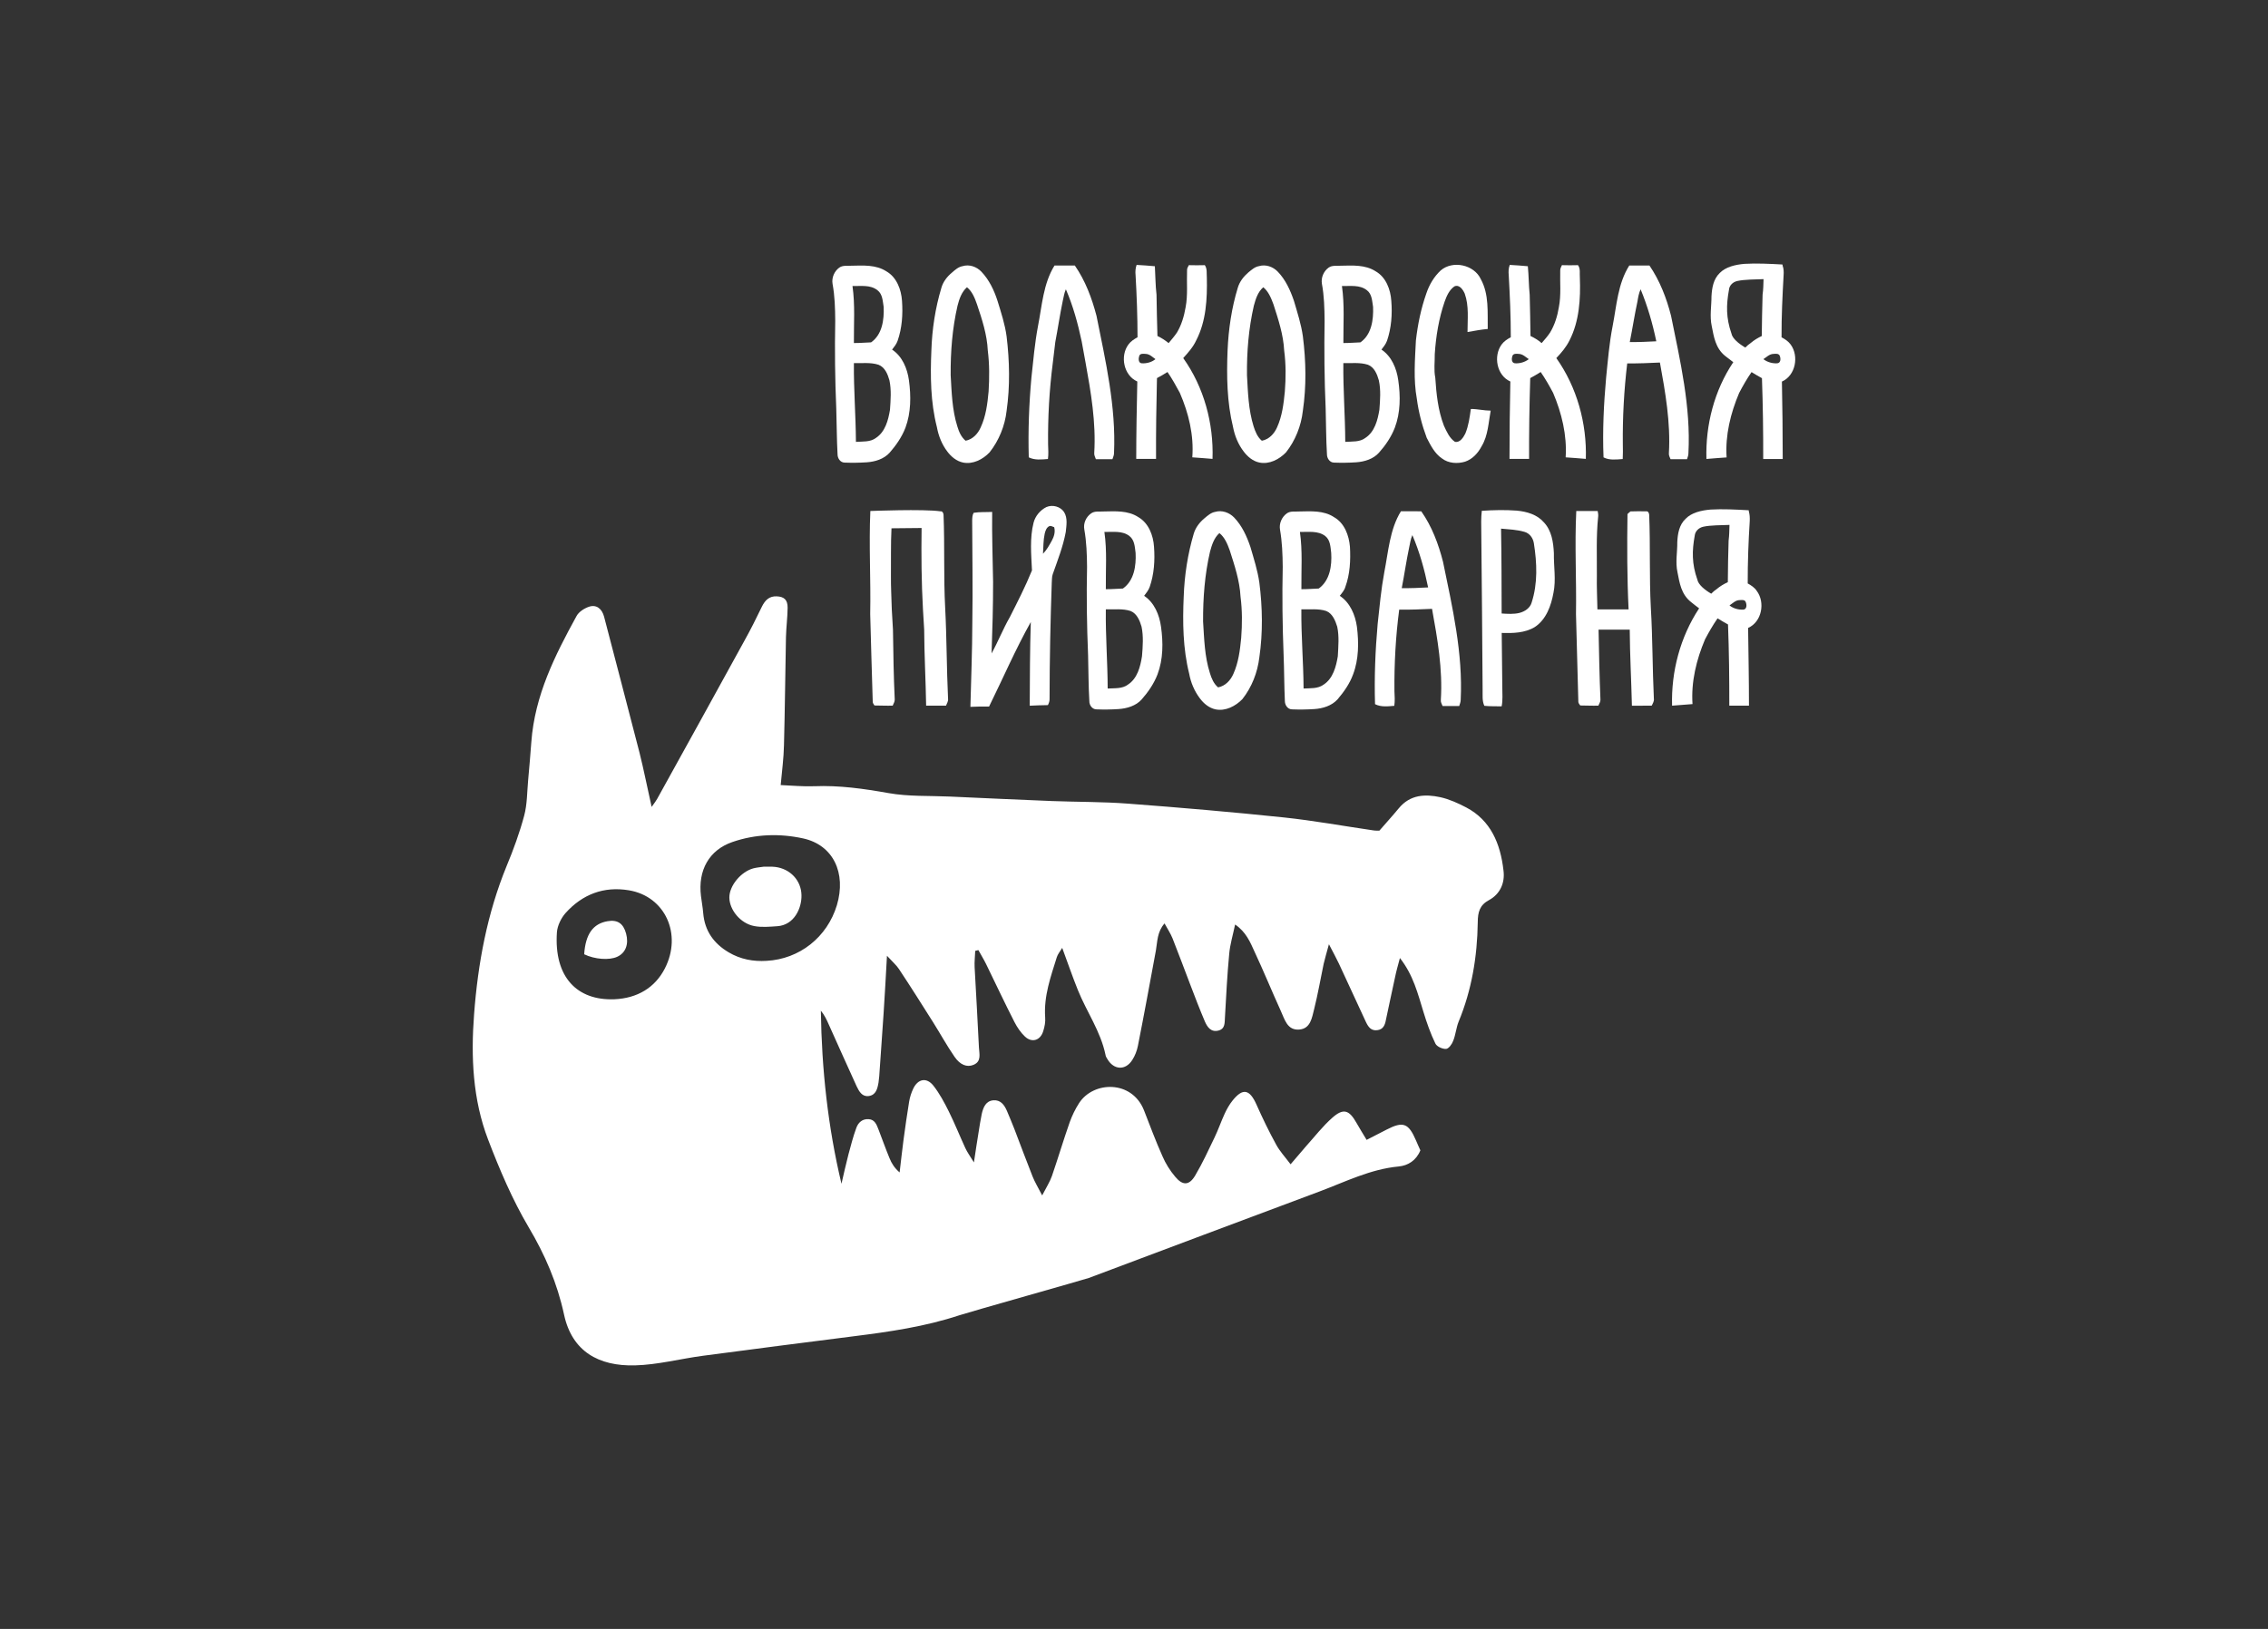 <?xml version="1.0" encoding="UTF-8"?> <!-- Generator: Adobe Illustrator 25.2.1, SVG Export Plug-In . SVG Version: 6.00 Build 0) --> <svg xmlns="http://www.w3.org/2000/svg" xmlns:xlink="http://www.w3.org/1999/xlink" id="Layer_1" x="0px" y="0px" viewBox="0 0 614.77 441.64" style="enable-background:new 0 0 614.77 441.64;" xml:space="preserve"><rect x="0" y="0" width="614.77" height="441.64" fill="#333333" stroke="none"/> <style type="text/css"> .st0{fill:#FFFFFF;} .st1{fill-rule:evenodd;clip-rule:evenodd;fill:#FFFFFF;} </style> <g> <g> <g> <g> <path class="st0" d="M227.51,72.55c0.97-0.69,2.19-0.41,3.28-0.51c3.21-0.06,6.65-0.31,9.48,1.53c2.78,1.59,4.02,4.91,4.23,7.99 c0.26,3.63,0.02,7.37-1.19,10.83c-0.31,0.91-0.92,1.64-1.5,2.39c2.78,1.84,4.13,5.13,4.57,8.33c0.58,4.29,0.57,8.77-0.95,12.86 c-0.98,2.52-2.52,4.75-4.28,6.76c-1.56,1.73-3.92,2.45-6.21,2.61c-2,0.13-3.99,0.16-6.01,0.08c-1.16-0.02-1.91-1.17-1.9-2.27 c-0.23-4.1-0.21-8.23-0.35-12.37c-0.34-7.92-0.43-15.86-0.28-23.8c-0.02-3.36-0.12-6.75-0.73-10.05 C225.4,75.26,226.17,73.5,227.51,72.55z M231.08,77.55c0.73,5.13,0.34,10.29,0.38,15.45c1.53,0.02,3.08-0.13,4.66-0.18 c3.04-2.13,3.55-6.16,3.41-9.59c-0.26-1.58-0.28-3.48-1.67-4.53C235.94,77.15,233.35,77.6,231.08,77.55z M231.46,98.44 c-0.07,7.13,0.51,14.22,0.55,21.36c1.83-0.14,3.87,0.1,5.42-1.07c2.54-1.67,3.34-4.81,3.81-7.62c0.18-2.65,0.41-5.38-0.15-8 c-0.46-1.65-1.22-3.55-2.96-4.22C235.96,98.19,233.68,98.52,231.46,98.44z"></path> <path class="st0" d="M360.15,72.55c1-0.69,2.18-0.41,3.28-0.51c3.23-0.06,6.66-0.31,9.48,1.53c2.77,1.59,4.02,4.91,4.22,7.99 c0.3,3.63,0.02,7.37-1.16,10.83c-0.33,0.91-0.94,1.64-1.5,2.39c2.75,1.84,4.11,5.13,4.55,8.33c0.62,4.29,0.61,8.77-0.94,12.86 c-0.98,2.52-2.5,4.75-4.29,6.76c-1.54,1.73-3.92,2.45-6.2,2.61c-1.97,0.13-3.99,0.16-6.01,0.08c-1.14-0.02-1.9-1.17-1.89-2.27 c-0.25-4.1-0.23-8.23-0.35-12.37c-0.35-7.92-0.42-15.86-0.29-23.8c-0.03-3.36-0.11-6.75-0.73-10.05 C358.04,75.26,358.81,73.5,360.15,72.55z M363.75,77.55c0.74,5.13,0.36,10.29,0.39,15.45c1.51,0.02,3.06-0.13,4.62-0.18 c3.04-2.13,3.56-6.16,3.43-9.59c-0.26-1.58-0.28-3.48-1.66-4.53C368.6,77.15,365.99,77.6,363.75,77.55z M364.13,98.44 c-0.08,7.13,0.49,14.22,0.52,21.36c1.84-0.14,3.91,0.1,5.44-1.07c2.55-1.67,3.34-4.81,3.81-7.62c0.2-2.65,0.43-5.38-0.15-8 c-0.46-1.65-1.22-3.55-2.95-4.22C368.61,98.19,366.36,98.52,364.13,98.44z"></path> <path class="st0" d="M260.92,72.16c1.82-0.56,3.8,0.14,5.1,1.5c2.1,2.2,3.46,5.06,4.38,7.94c0.97,3.16,2.01,6.32,2.45,9.59 c0.81,6.71,0.96,13.52,0,20.22c-0.46,4.06-2.08,8.03-4.61,11.23c-1.8,1.9-4.52,3.32-7.2,2.76c-1.75-0.36-3.2-1.57-4.25-2.97 c-1.47-1.92-2.4-4.24-2.83-6.62c-1.74-6.79-1.8-13.85-1.5-20.81c0.19-5.74,1.06-11.49,2.72-16.99c0.47-1.65,1.58-3.06,2.9-4.14 C258.89,73.16,259.8,72.35,260.92,72.16z M259.55,82.89c-1.42,6.16-1.91,12.51-1.86,18.82c0.27,4.65,0.39,9.41,1.81,13.9 c0.43,1.44,1.06,2.92,2.24,3.88c1.9-0.36,3.34-1.88,4.09-3.62c1.42-3.05,1.83-6.39,2.14-9.71c0.23-3.7,0.25-7.44-0.22-11.14 c-0.2-4.31-1.56-8.45-2.92-12.49c-0.59-1.69-1.27-3.47-2.72-4.65C260.65,79.16,260.02,81.06,259.55,82.89z"></path> <path class="st0" d="M341.23,72.16c1.85-0.56,3.83,0.14,5.13,1.5c2.13,2.2,3.41,5.06,4.39,7.94c0.92,3.16,1.96,6.32,2.41,9.59 c0.85,6.71,0.98,13.52-0.01,20.22c-0.46,4.06-2.03,8.03-4.56,11.23c-1.83,1.9-4.53,3.32-7.23,2.76 c-1.73-0.36-3.18-1.57-4.23-2.97c-1.48-1.92-2.44-4.24-2.89-6.62c-1.67-6.79-1.77-13.85-1.49-20.81 c0.25-5.74,1.09-11.49,2.77-16.99c0.48-1.65,1.59-3.06,2.85-4.14C339.25,73.16,340.12,72.35,341.23,72.16z M339.87,82.89 c-1.41,6.16-1.93,12.51-1.86,18.82c0.26,4.65,0.39,9.41,1.8,13.9c0.46,1.44,1.06,2.92,2.23,3.88c1.94-0.36,3.35-1.88,4.12-3.62 c1.38-3.05,1.79-6.39,2.11-9.71c0.29-3.7,0.31-7.44-0.18-11.14c-0.22-4.31-1.6-8.45-2.9-12.49c-0.63-1.69-1.33-3.47-2.76-4.65 C340.94,79.16,340.37,81.06,339.87,82.89z"></path> <path class="st0" d="M285.36,98.51c-0.93,7.27-1.34,14.63-1.26,21.96c0.04,1.32,0.14,2.65-0.04,3.97 c-1.71,0.14-3.57,0.37-5.2-0.45c-0.2-7.21,0.07-14.44,0.72-21.62c0.5-4.66,0.91-9.34,1.78-13.95c1.1-5.56,1.42-11.51,4.48-16.44 c1.84,0.01,3.67,0,5.5,0c2.86,4.11,4.62,8.85,5.88,13.64c2.46,12.25,5.32,24.62,4.75,37.24c0.01,0.57-0.26,1.11-0.43,1.63 c-1.52-0.01-3,0-4.49,0c-0.18-0.54-0.51-1.09-0.44-1.69c0.5-8.24-0.89-16.43-2.36-24.51l-1.05-5.76 c-1.03-4.83-2.32-9.57-4.28-14.1c-0.48,1.04-0.59,2.17-0.87,3.27c-0.76,3.66-1.29,7.35-2,11.04L285.36,98.51z"></path> <path class="st0" d="M441.64,71.98c1.81,0.01,3.65,0,5.46,0c2.81,4.11,4.64,8.85,5.86,13.64c2.48,12.25,5.38,24.62,4.71,37.24 c0.01,0.57-0.21,1.11-0.38,1.63c-1.49-0.01-2.97,0-4.47,0c-0.24-0.54-0.52-1.09-0.44-1.69c0.47-8.24-0.96-16.43-2.44-24.51 c-2.94,0.14-5.91,0.27-8.86,0.23c-0.87,7.27-1.27,14.63-1.19,21.96c0.02,1.32,0.05,2.65-0.03,3.97 c-1.79,0.14-3.64,0.37-5.2-0.45c-0.29-7.21,0.06-14.44,0.7-21.62c0.48-4.66,0.85-9.34,1.76-13.95 C438.21,82.86,438.52,76.92,441.64,71.98z M443.86,81.7c-0.79,3.66-1.35,7.35-2.09,11.04c2.41,0.02,4.79-0.08,7.19-0.21 c-1-4.83-2.38-9.57-4.25-14.1C444.23,79.47,444.04,80.6,443.86,81.7z"></path> <path class="st0" d="M308.09,71.82c1.68,0.11,3.27,0.19,4.95,0.36c0.16,2.56,0.14,5.16,0.45,7.72 c0.07,3.72,0.12,7.46,0.25,11.19c1.08,0.51,2.07,1.15,3.03,1.93c0.78-0.94,1.58-1.85,2.27-2.88c1.25-2.09,1.93-4.47,2.34-6.85 c0.63-3.31,0.26-6.69,0.39-10.04c-0.03-0.49,0.25-0.93,0.49-1.36c1.44,0.04,2.88,0.04,4.32,0c0.7,0.98,0.45,2.22,0.55,3.36 c0.13,5.77-0.18,11.82-2.88,17.03c-0.84,1.82-2.19,3.33-3.52,4.8c5.62,7.89,8.27,17.7,7.94,27.33 c-1.82-0.17-3.66-0.28-5.48-0.42c0.46-6.01-1-12-3.38-17.48c-1.05-1.94-2.11-3.87-3.35-5.65c-0.94,0.58-1.85,1.15-2.85,1.65 c-0.18,7.31-0.28,14.6-0.25,21.91c-1.77-0.01-3.58-0.01-5.37,0c0-7.01,0.14-13.99,0.29-20.99c-3.69-1.63-4.74-6.9-2.4-10.04 c0.62-0.86,1.55-1.45,2.46-1.95c0-5.63-0.21-11.26-0.53-16.87C307.71,73.65,307.78,72.71,308.09,71.82z M308.83,96.43 c-0.25,0.68-0.34,1.96,0.64,2.07c1.37,0.07,2.7-0.29,3.73-1.13c-0.8-0.56-1.58-1.4-2.67-1.42 C309.96,95.91,309.1,95.79,308.83,96.43z"></path> <path class="st0" d="M409.24,71.82c1.66,0.11,3.31,0.19,4.9,0.36c0.26,2.56,0.23,5.16,0.5,7.72c0.13,3.72,0.14,7.46,0.22,11.19 c1.07,0.51,2.14,1.15,3.02,1.93c0.8-0.94,1.64-1.85,2.3-2.88c1.26-2.09,1.98-4.47,2.37-6.85c0.65-3.31,0.27-6.69,0.37-10.04 c0-0.49,0.28-0.93,0.46-1.36c1.43,0.04,2.88,0.04,4.35,0c0.73,0.98,0.41,2.22,0.51,3.36c0.22,5.77-0.14,11.82-2.8,17.03 c-0.9,1.82-2.18,3.33-3.58,4.8c5.59,7.89,8.3,17.7,8,27.33c-1.81-0.17-3.64-0.28-5.47-0.42c0.39-6.01-1.07-12-3.4-17.48 c-1.03-1.94-2.13-3.87-3.37-5.65c-0.96,0.58-1.85,1.15-2.83,1.65c-0.23,7.31-0.34,14.6-0.31,21.91c-1.77-0.01-3.54-0.01-5.31,0 c0-7.01,0.08-13.99,0.23-20.99c-3.69-1.63-4.67-6.9-2.36-10.04c0.64-0.86,1.52-1.45,2.48-1.95c0.01-5.63-0.25-11.26-0.56-16.87 C408.87,73.65,408.9,72.71,409.24,71.82z M409.98,96.43c-0.26,0.68-0.36,1.96,0.68,2.07c1.3,0.07,2.65-0.29,3.74-1.13 c-0.85-0.56-1.64-1.4-2.72-1.42C411.1,95.91,410.3,95.79,409.98,96.43z"></path> <path class="st0" d="M390.51,73.33c3.27-2.83,9.09-1.57,10.89,2.37c2.26,4.12,1.79,8.97,1.87,13.49 c-1.82,0.15-3.65,0.52-5.48,0.83c-0.01-3.46,0.44-7.05-0.75-10.4c-0.45-1.03-1.45-2.59-2.8-1.98c-1.38,0.96-2.1,2.57-2.65,4.13 c-1.58,4.6-2.37,9.42-2.68,14.26c0.03,2.13-0.28,4.26,0.14,6.37c0.29,4.39,0.74,8.85,2.34,13.01c0.74,1.6,1.5,3.38,3.02,4.4 c1.38,0.22,2.25-1.22,2.8-2.3c0.87-2.11,1.17-4.39,1.48-6.63c1.81-0.01,3.56,0.45,5.38,0.45c-0.61,3.25-0.7,6.76-2.46,9.66 c-0.95,1.82-2.44,3.49-4.49,4.18c-2.04,0.61-4.51,0.48-6.27-0.89c-1.97-1.32-3.06-3.54-4.13-5.6c-1.27-3.4-2.2-6.96-2.67-10.56 c-0.95-5.23-0.51-10.56-0.25-15.84c0.5-4.33,1.38-8.64,2.84-12.76C387.42,77.19,388.72,75,390.51,73.33z"></path> <path class="st0" d="M485.38,93.4c-0.64-0.86-1.51-1.45-2.47-1.95c-0.03-5.63,0.25-11.26,0.56-16.87 c0.05-0.84,0.05-1.7-0.26-2.52c-0.01-0.11-0.03-0.23-0.05-0.35c-3.39-0.19-7.07-0.37-10.24-0.18c-2.53,0.21-5.12,0.82-6.74,2.46 c-1.76,1.68-2.13,4.08-2.26,6.31c0.01,2.72-0.53,5.41,0.08,8.17c0.55,2.75,0.97,5.9,3.64,8.04c0.72,0.54,1.42,1.12,2.19,1.68 c-5.15,7.68-7.55,17.03-7.28,26.24c1.81-0.17,3.64-0.28,5.47-0.42c-0.4-6.01,1.08-12,3.4-17.48c1.02-1.94,2.12-3.87,3.36-5.65 c0.96,0.58,1.87,1.15,2.82,1.65c0.26,7.31,0.36,14.6,0.34,21.91c1.76-0.01,3.52-0.01,5.29,0c0-7.01-0.08-13.99-0.22-20.99 C486.72,101.82,487.69,96.55,485.38,93.4z M477.77,79.91c-0.13,3.72-0.16,7.46-0.22,11.19c-1.07,0.51-2.15,1.15-3.04,1.93 c-0.42,0.27-0.95,0.71-1.42,1.2c-1.72-1-3.5-2.44-3.75-3.78c-1.5-4.29-1.43-7.77-0.68-11.89c0.09-1.12,1-2.11,2.29-2.38 c1.92-0.43,4.94-0.41,7.08-0.5C477.99,77.09,477.97,78.51,477.77,79.91z M481.74,98.5c-1.3,0.07-2.65-0.29-3.75-1.13 c0.87-0.56,1.65-1.4,2.73-1.42c0.59-0.04,1.39-0.16,1.69,0.48C482.7,97.1,482.79,98.39,481.74,98.5z"></path> </g> <g> <path class="st0" d="M288.89,144.23c-0.73,3.94-2.21,7.69-3.53,11.44c-0.27,0.76-0.19,1.58-0.27,2.39 c-0.36,10.44-0.58,20.89-0.59,31.34c0.04,0.64-0.17,1.2-0.45,1.77c-1.62,0.01-3.28,0.09-4.93,0.16 c0.04-7.56,0.04-15.12,0.29-22.69c-4.17,7.44-7.55,15.29-11.31,22.92c-1.66-0.03-3.37,0-5.06,0.08 c0.19-7.61,0.5-15.21,0.52-22.82c0.15-9.2-0.01-18.41-0.04-27.63c0.02-0.72,0.02-1.51,0.4-2.16c1.64-0.27,3.37-0.15,5.02-0.24 c-0.08,6.3,0.14,12.62,0.25,18.93c0.01,6.48-0.18,12.97-0.41,19.44c1.79-3.24,3.12-6.69,4.96-9.87 c2.1-4.16,4.24-8.33,5.99-12.65c-0.2-4.33-0.64-8.73,0.44-12.96c0.48-1.8,1.79-3.37,3.46-4.2c1.67-0.73,3.8-0.16,4.8,1.35 C289.44,140.46,289.07,142.45,288.89,144.23z M284.45,142.64c-0.79,0.35-1.08,1.26-1.27,2.04c-0.39,1.8-0.35,3.63-0.46,5.45 c0.99-1.01,1.68-2.26,2.37-3.51c0.61-1.1,1.02-2.4,0.66-3.69C285.36,142.83,284.93,142.48,284.45,142.64z"></path> <path class="st0" d="M401.66,138.49c3.15-0.21,6.35-0.29,9.47-0.05c2.72,0.25,5.53,1.05,7.37,3.19c2.11,2.23,2.56,5.43,2.7,8.36 c-0.07,3.56,0.62,7.18-0.11,10.72c-0.64,3.5-1.95,7.23-5.06,9.29c-2.69,1.63-5.93,1.69-8.97,1.6c0.07,4.93,0.1,9.85,0.16,14.76 c-0.01,1.71,0.17,3.43-0.18,5.14c-1.53-0.03-3.11,0.02-4.69-0.14c-0.64-1.36-0.43-2.86-0.47-4.32 c-0.08-14.26-0.23-28.5-0.36-42.76C401.49,142.34,401.44,140.39,401.66,138.49z M406.88,143.32c0.14,7.67,0.14,15.34,0.16,23.01 c1.63,0.1,3.28,0.22,4.82-0.16c1.46-0.36,2.91-1.34,3.31-2.81c1.69-5.18,1.44-10.75,0.61-16.04c-0.21-1.43-1.14-2.72-2.51-3.11 C411.16,143.58,409,143.53,406.88,143.32z"></path> <path class="st0" d="M295.76,139.19c0.96-0.7,2.22-0.43,3.32-0.52c3.2-0.06,6.67-0.32,9.48,1.53c2.8,1.62,4.05,4.95,4.25,8.03 c0.28,3.67,0.03,7.44-1.17,10.9c-0.32,0.91-0.95,1.66-1.51,2.41c2.78,1.85,4.14,5.16,4.58,8.38c0.6,4.3,0.6,8.81-0.95,12.92 c-0.97,2.52-2.51,4.76-4.29,6.78c-1.55,1.75-3.97,2.46-6.27,2.62c-1.96,0.13-4.02,0.16-6,0.08c-1.17-0.01-1.95-1.18-1.92-2.27 c-0.25-4.14-0.23-8.29-0.34-12.42c-0.33-7.99-0.46-15.97-0.28-23.96c-0.03-3.38-0.15-6.78-0.74-10.11 C293.6,141.91,294.38,140.15,295.76,139.19z M299.36,144.22c0.75,5.15,0.33,10.34,0.39,15.52c1.53,0.01,3.07-0.12,4.63-0.18 c3.05-2.15,3.61-6.19,3.44-9.63c-0.22-1.59-0.25-3.5-1.66-4.59C304.26,143.82,301.64,144.27,299.36,144.22z M299.75,165.2 c-0.1,7.16,0.48,14.31,0.5,21.47c1.85-0.12,3.96,0.12,5.5-1.07c2.55-1.66,3.35-4.83,3.8-7.67c0.22-2.67,0.43-5.4-0.12-8.03 c-0.48-1.66-1.26-3.56-2.98-4.25C304.27,164.94,302,165.29,299.75,165.2z"></path> <path class="st0" d="M348.81,139.19c0.94-0.7,2.21-0.43,3.3-0.52c3.19-0.06,6.7-0.32,9.48,1.53c2.87,1.62,4.06,4.95,4.33,8.03 c0.2,3.67,0.02,7.44-1.25,10.9c-0.25,0.91-0.92,1.66-1.51,2.41c2.81,1.85,4.19,5.16,4.65,8.38c0.53,4.3,0.52,8.81-1.04,12.92 c-0.91,2.52-2.5,4.76-4.22,6.78c-1.61,1.75-3.97,2.46-6.27,2.62c-2.04,0.13-4.01,0.16-6.06,0.08c-1.19-0.01-1.94-1.18-1.94-2.27 c-0.19-4.14-0.17-8.29-0.34-12.42c-0.31-7.99-0.42-15.97-0.24-23.96c-0.03-3.38-0.16-6.78-0.74-10.11 C346.68,141.91,347.46,140.15,348.81,139.19z M352.36,144.22c0.74,5.15,0.35,10.34,0.4,15.52c1.57,0.01,3.14-0.12,4.7-0.18 c3.01-2.15,3.6-6.19,3.38-9.63c-0.2-1.59-0.22-3.5-1.6-4.59C357.29,143.82,354.66,144.27,352.36,144.22z M352.75,165.2 c-0.07,7.16,0.56,14.31,0.6,21.47c1.85-0.12,3.85,0.12,5.45-1.07c2.53-1.66,3.36-4.83,3.83-7.67c0.14-2.67,0.4-5.4-0.16-8.03 c-0.52-1.66-1.27-3.56-2.99-4.25C357.33,164.94,354.99,165.29,352.75,165.2z"></path> <path class="st0" d="M329.38,138.78c1.84-0.54,3.82,0.16,5.15,1.53c2.12,2.21,3.43,5.07,4.41,7.98 c0.92,3.17,1.95,6.36,2.42,9.64c0.86,6.72,0.98,13.6,0,20.31c-0.49,4.08-2.04,8.07-4.6,11.31c-1.84,1.89-4.56,3.33-7.28,2.77 c-1.74-0.37-3.19-1.57-4.24-2.99c-1.48-1.95-2.46-4.27-2.89-6.66c-1.71-6.83-1.8-13.93-1.49-20.91 c0.2-5.79,1.09-11.56,2.73-17.1c0.49-1.65,1.6-3.07,2.89-4.14C327.35,139.79,328.25,138.98,329.38,138.78z M327.99,149.57 c-1.43,6.2-1.91,12.57-1.88,18.92c0.3,4.68,0.4,9.44,1.84,13.97c0.43,1.44,1.05,2.92,2.23,3.9c1.95-0.37,3.36-1.89,4.13-3.63 c1.39-3.06,1.81-6.45,2.13-9.77c0.29-3.73,0.3-7.5-0.18-11.2c-0.23-4.33-1.62-8.47-2.93-12.56c-0.62-1.7-1.33-3.49-2.79-4.67 C329.07,145.83,328.49,147.74,327.99,149.57z"></path> <path class="st0" d="M379.74,138.61c1.85,0.02,3.68,0.01,5.51,0.01c2.9,4.12,4.67,8.89,5.9,13.7 c2.54,12.32,5.42,24.78,4.79,37.44c0,0.58-0.25,1.12-0.4,1.66c-1.51-0.02-3-0.01-4.51,0c-0.25-0.57-0.55-1.11-0.47-1.71 c0.52-8.29-0.91-16.52-2.39-24.64c-2.96,0.13-5.93,0.26-8.9,0.22c-0.96,7.32-1.36,14.7-1.29,22.09 c0.07,1.32,0.15,2.67-0.04,3.98c-1.71,0.14-3.57,0.39-5.22-0.45c-0.22-7.25,0.07-14.53,0.71-21.74c0.51-4.7,0.94-9.4,1.8-14.02 C376.34,149.56,376.69,143.57,379.74,138.61z M381.98,148.38c-0.78,3.68-1.3,7.39-2.02,11.08c2.36,0.03,4.8-0.07,7.15-0.2 c-0.99-4.85-2.31-9.62-4.27-14.18C382.36,146.13,382.24,147.27,381.98,148.38z"></path> <path class="st0" d="M427.27,138.54c1.93,0,3.85,0,5.8,0c0.11,0.52,0.2,1.05,0.13,1.56c-0.56,5.29-0.31,10.61-0.35,15.95 c-0.06,3.06,0.09,6.1,0.15,9.16c2.84,0,5.67,0,8.45,0c-0.42-8.6-0.42-17.22-0.3-25.84c0.25-0.26,0.55-0.51,0.82-0.72 c1.41-0.06,2.81-0.04,4.24-0.02c0.55-0.09,0.79,0.49,0.82,0.93c0.35,8.39,0,16.8,0.45,25.2c0.49,8.22,0.43,16.43,0.82,24.65 c0.11,0.68-0.28,1.29-0.59,1.91c-1.79,0.02-3.58,0.01-5.36,0.01c-0.16-6.88-0.55-13.74-0.59-20.62c-2.78,0-5.59-0.01-8.45,0 c0.12,6.32,0.25,12.65,0.51,18.96c0.04,0.58-0.34,1.11-0.56,1.64c-1.62,0.06-3.31-0.04-4.91-0.04 c-0.24-0.29-0.45-0.58-0.52-0.93c-0.21-7.95-0.45-15.89-0.64-23.86C427.35,157.17,426.81,147.85,427.27,138.54z"></path> <path class="st0" d="M476.16,160.16c-0.58-0.88-1.5-1.47-2.42-1.98c-0.01-5.65,0.19-11.31,0.55-16.94 c0.03-0.86,0.01-1.73-0.24-2.55c-0.01-0.11-0.02-0.23-0.04-0.35c-3.41-0.2-7.12-0.38-10.32-0.19c-2.54,0.21-5.17,0.84-6.76,2.48 c-1.81,1.69-2.17,4.13-2.28,6.35c0.04,2.73-0.56,5.43,0.06,8.2c0.55,2.77,0.96,5.93,3.7,8.07c0.69,0.55,1.39,1.12,2.16,1.68 c-5.12,7.75-7.6,17.15-7.33,26.39c1.84-0.16,3.69-0.27,5.54-0.43c-0.41-6.03,1.05-12.05,3.4-17.57 c1.03-1.94,2.14-3.88,3.39-5.68c0.97,0.58,1.87,1.16,2.83,1.66c0.28,7.33,0.36,14.68,0.35,22.02c1.77,0,3.55,0,5.33,0 c0-7.02-0.14-14.05-0.23-21.08C477.56,168.62,478.56,163.3,476.16,160.16z M468.56,146.58c-0.13,3.74-0.18,7.5-0.21,11.25 c-1.08,0.5-2.18,1.16-3.05,1.91c-0.43,0.28-0.98,0.72-1.45,1.22c-1.73-1-3.51-2.46-3.76-3.81c-1.52-4.31-1.46-7.8-0.71-11.95 c0.12-1.12,1.02-2.11,2.33-2.4c1.91-0.43,4.95-0.4,7.09-0.49C468.75,143.75,468.75,145.16,468.56,146.58z M472.57,165.28 c-1.31,0.07-2.7-0.29-3.77-1.14c0.86-0.56,1.64-1.43,2.73-1.44c0.54-0.02,1.4-0.17,1.65,0.48 C473.52,163.88,473.55,165.18,472.57,165.28z"></path> <path class="st0" d="M256.98,189.41c-0.39-8.22-0.35-16.44-0.78-24.65c-0.45-8.39-0.1-16.8-0.44-25.2 c-0.03-0.44-0.28-1.01-0.83-0.93c-4.61-0.67-19.01-0.09-19.01-0.09c-0.42,9.31,0.15,18.63-0.04,27.94 c0.25,7.96,0.41,15.91,0.69,23.86c0.04,0.35,0.29,0.64,0.46,0.93c1.66,0,3.31,0.1,4.95,0.04c0.2-0.53,0.57-1.05,0.55-1.64 c-0.3-6.31-0.39-12.64-0.48-18.96l-0.32-5.51c-0.08-3.06-0.26-6.1-0.23-9.16c0.05-4.26-0.07-8.54,0.15-12.81l8.16-0.08 c-0.1,7.35-0.04,14.72,0.37,22.04l0.33,5.51c0.03,6.87,0.42,13.74,0.53,20.62c1.8,0,3.61,0.01,5.39-0.01 C256.68,190.7,257.08,190.09,256.98,189.41z"></path> </g> </g> <path class="st1" d="M143.29,332.71c4.45,7.48,7.76,15.17,9.61,23.73c2.15,9.96,9.38,13.99,19.21,13.74 c6.15-0.16,12.24-1.78,18.39-2.6c13.61-1.81,27.24-3.56,40.88-5.29c9.71-1.22,19.36-2.61,28.71-5.71 c2.5-0.83,33.88-9.68,35.02-10.09c20.82-7.82,41.67-15.66,62.51-23.44c7.07-2.64,13.83-6.08,21.52-6.8 c2.5-0.24,4.74-1.6,5.87-4.37c-0.39-0.92-0.83-1.79-1.18-2.67c-2.03-4.72-3.49-5.27-7.98-2.95c-1.72,0.89-3.45,1.79-5.41,2.78 c-1.05-1.79-1.96-3.17-2.75-4.61c-1.97-3.51-3.55-4.05-6.54-1.4c-2.62,2.31-4.79,5.14-7.16,7.77c-1.28,1.48-2.56,3.02-4.16,4.86 c-1.51-2.01-2.92-3.52-3.89-5.3c-1.93-3.51-3.68-7.13-5.32-10.81c-1.87-4.25-3.73-4.68-6.56-1.12c-0.83,1.04-1.52,2.27-2.1,3.52 c-0.98,2.12-1.74,4.37-2.76,6.48c-1.66,3.47-3.29,7-5.24,10.29c-1.62,2.72-3.38,2.76-5.41,0.31c-1.41-1.66-2.61-3.59-3.47-5.6 c-1.81-4.05-3.37-8.24-4.98-12.38c-3.26-8.28-13.72-7.98-17.6-1.98c-1.03,1.6-1.89,3.36-2.54,5.17c-1.7,4.83-3.16,9.77-4.83,14.61 c-0.56,1.6-1.5,3.03-2.64,5.25c-1.14-2.23-2-3.62-2.59-5.11c-1.7-4.27-3.29-8.58-4.93-12.86c-0.68-1.69-1.34-3.36-2.06-5.01 c-0.7-1.6-1.71-2.94-3.61-2.81c-2.07,0.15-2.77,1.87-3.19,3.71c-0.35,1.63-0.58,3.29-0.85,4.93c-0.41,2.41-0.75,4.81-1.27,8.2 c-1.15-1.86-1.84-2.82-2.33-3.89c-1.51-3.27-2.85-6.64-4.45-9.87c-1.22-2.46-2.55-4.95-4.22-7.07c-1.83-2.29-4.16-1.83-5.42,0.78 c-0.54,1.11-0.94,2.35-1.14,3.57c-0.57,3.44-1.05,6.89-1.52,10.35c-0.38,2.94-0.72,5.89-1.06,8.85c-1.42-1.22-2.19-2.5-2.74-3.87 c-1.06-2.57-1.99-5.2-2.99-7.79c-0.51-1.3-0.99-2.67-2.64-2.78c-1.69-0.13-2.84,0.88-3.37,2.37c-0.86,2.34-1.48,4.76-2.13,7.18 c-0.68,2.64-1.28,5.3-1.89,7.96c-3.7-15.5-5.36-31.08-5.59-46.93c0.98,1.17,1.6,2.51,2.18,3.83c2.5,5.56,4.99,11.15,7.53,16.7 c0.66,1.37,1.47,2.84,3.24,2.62c1.98-0.25,2.39-1.97,2.68-3.66c0.08-0.55,0.14-1.11,0.19-1.66c0.38-5.72,0.82-11.43,1.19-17.15 c0.32-4.82,0.58-9.64,0.91-15.56c1.56,1.7,2.57,2.55,3.26,3.61c3.13,4.72,6.15,9.5,9.17,14.29c1.98,3.14,3.78,6.43,5.89,9.49 c1.54,2.24,3.39,2.89,5.11,2.19c2.23-0.91,1.6-2.94,1.5-4.69c-0.33-7.27-0.79-14.53-1.17-21.8c-0.08-1.47,0.12-2.95,0.16-4.42 c0.29-0.06,0.57-0.13,0.86-0.21c0.69,1.27,1.46,2.5,2.1,3.81c2.56,5.23,5.02,10.51,7.68,15.7c0.74,1.45,1.72,2.88,2.87,3.96 c1.91,1.76,4.19,1,4.94-1.54c0.37-1.17,0.62-2.48,0.51-3.7c-0.4-5.77,1.51-11.01,3.16-16.31c0.25-0.79,0.8-1.45,1.46-2.52 c1.54,4.17,2.8,7.84,4.25,11.44c2.38,5.91,6.16,11.16,7.49,17.57c0.05,0.41,0.28,0.79,0.51,1.14c1.74,2.98,4.91,3.15,6.75,0.23 c0.73-1.13,1.26-2.49,1.52-3.82c1.71-8.61,3.28-17.24,4.88-25.87c0.42-2.43,0.33-5.04,2.34-7.32c0.77,1.43,1.62,2.68,2.17,4.05 c1.64,4.12,3.17,8.31,4.77,12.46c1.28,3.37,2.58,6.75,3.99,10.07c0.69,1.58,1.69,2.97,3.67,2.47c1.9-0.49,1.67-2.16,1.78-3.69 c0.32-5.72,0.61-11.45,1.15-17.14c0.23-2.55,1-5.06,1.6-7.93c2.99,2.05,4.09,4.79,5.27,7.38c2.47,5.28,4.68,10.7,7.09,16 c1.08,2.31,1.74,5.38,5.06,5.1c3.03-0.26,3.4-3.18,4-5.53c1.01-4.03,1.72-8.16,2.57-12.23c0.35-1.54,0.82-3.04,1.44-5.37 c1.22,2.32,1.98,3.76,2.7,5.25c2.47,5.28,4.9,10.57,7.34,15.86c0.65,1.33,1.36,2.37,3,2.2c1.67-0.17,2.15-1.38,2.41-2.82 c0.82-3.81,1.61-7.64,2.45-11.44c0.33-1.66,0.8-3.29,1.34-5.31c3.66,4.66,4.86,9.7,6.38,14.62c0.89,2.92,1.91,5.83,3.23,8.56 c0.38,0.83,1.94,1.52,2.9,1.46c0.7-0.04,1.62-1.29,1.94-2.21c0.67-1.66,0.8-3.55,1.47-5.19c3.55-8.58,5.05-17.61,5.18-26.92 c0.01-2.78,0.53-4.68,3.06-6.03c2.94-1.6,4.37-4.58,3.91-8.06c-0.83-7.27-3.47-13.55-10.05-17.03c-2.24-1.18-4.64-2.26-7.06-2.8 c-4.1-0.88-8.18-0.75-11.28,3.02c-1.62,1.97-3.34,3.85-5.24,6.04c-0.3-0.01-0.99,0.04-1.61-0.06c-8.11-1.18-16.21-2.66-24.32-3.52 c-14.09-1.47-28.15-2.68-42.26-3.74c-6.82-0.52-13.74-0.44-20.58-0.7c-9.25-0.37-18.48-0.8-27.73-1.22 c-5.55-0.25-11.15,0.03-16.58-0.94c-6.69-1.19-13.31-2.13-20.1-1.86c-2.98,0.12-5.98-0.18-9.11-0.31 c0.35-3.84,0.82-7.31,0.89-10.78c0.26-9.79,0.35-19.58,0.54-29.36c0.07-2.67,0.42-5.3,0.45-7.96c0.01-2.14-0.96-2.99-2.97-3.07 c-1.96-0.08-3.11,0.99-3.99,2.77c-1.5,3.12-3.04,6.19-4.71,9.19c-7.86,14.34-15.79,28.67-23.71,42.98 c-0.26,0.48-0.58,0.88-1.48,2.15c-1.24-5.51-2.14-10.14-3.29-14.71c-3.16-12.29-6.4-24.57-9.6-36.86c-0.57-2.17-2.1-3.38-4.09-2.7 c-1.27,0.43-2.75,1.36-3.38,2.53c-5.84,10.64-11.31,21.47-12.25,34.14c-0.25,3.48-0.56,6.96-0.87,10.43 c-0.29,3.19-0.25,6.51-1.07,9.55c-1.25,4.66-2.92,9.24-4.77,13.68c-5.25,12.83-7.77,26.33-8.81,40.2 c-0.88,11.54-0.36,23.07,3.8,33.93C135.43,317.13,138.9,325.28,143.29,332.71z M198.51,228.29c6.26-2.16,12.75-2.38,19.19-0.98 c8.11,1.77,11.77,9.33,9.14,18.13c-2.62,8.65-10.13,14.59-19.04,15.06c-3.61,0.23-7.09-0.41-10.31-2.32 c-3.94-2.35-6.48-5.72-6.88-10.65c-0.12-1.53-0.42-3.04-0.6-4.57C189.14,235.94,192.22,230.46,198.51,228.29z M150.96,252.74 c0.14-1.78,1.13-3.8,2.29-5.14c4.64-5.2,10.49-7.34,17.19-6.23c9.87,1.62,14.55,11.95,9.76,21.23c-2.65,5.15-7.41,8.05-13.67,8.32 C156.46,271.31,150.13,264.96,150.96,252.74z M197.7,243.34c-0.02-3.18,3.13-7.03,6.56-7.93c0.9-0.23,1.81-0.29,2.79-0.44 c0.98,0.02,2.05-0.05,3.11,0.07c4.06,0.52,7.02,3.67,7.09,7.65c0.09,3.54-1.98,8.12-6.56,8.42c-2.09,0.14-4.24,0.35-6.25-0.04 C200.71,250.37,197.73,246.69,197.7,243.34z M158.35,258.72c0.36-5.47,2.4-8.28,6.31-8.96c2.71-0.48,4.29,0.58,5.05,3.34 c0.78,2.89-0.12,5.26-2.41,6.3C165.16,260.39,161.22,260.11,158.35,258.72z"></path> </g> </g> </svg> 